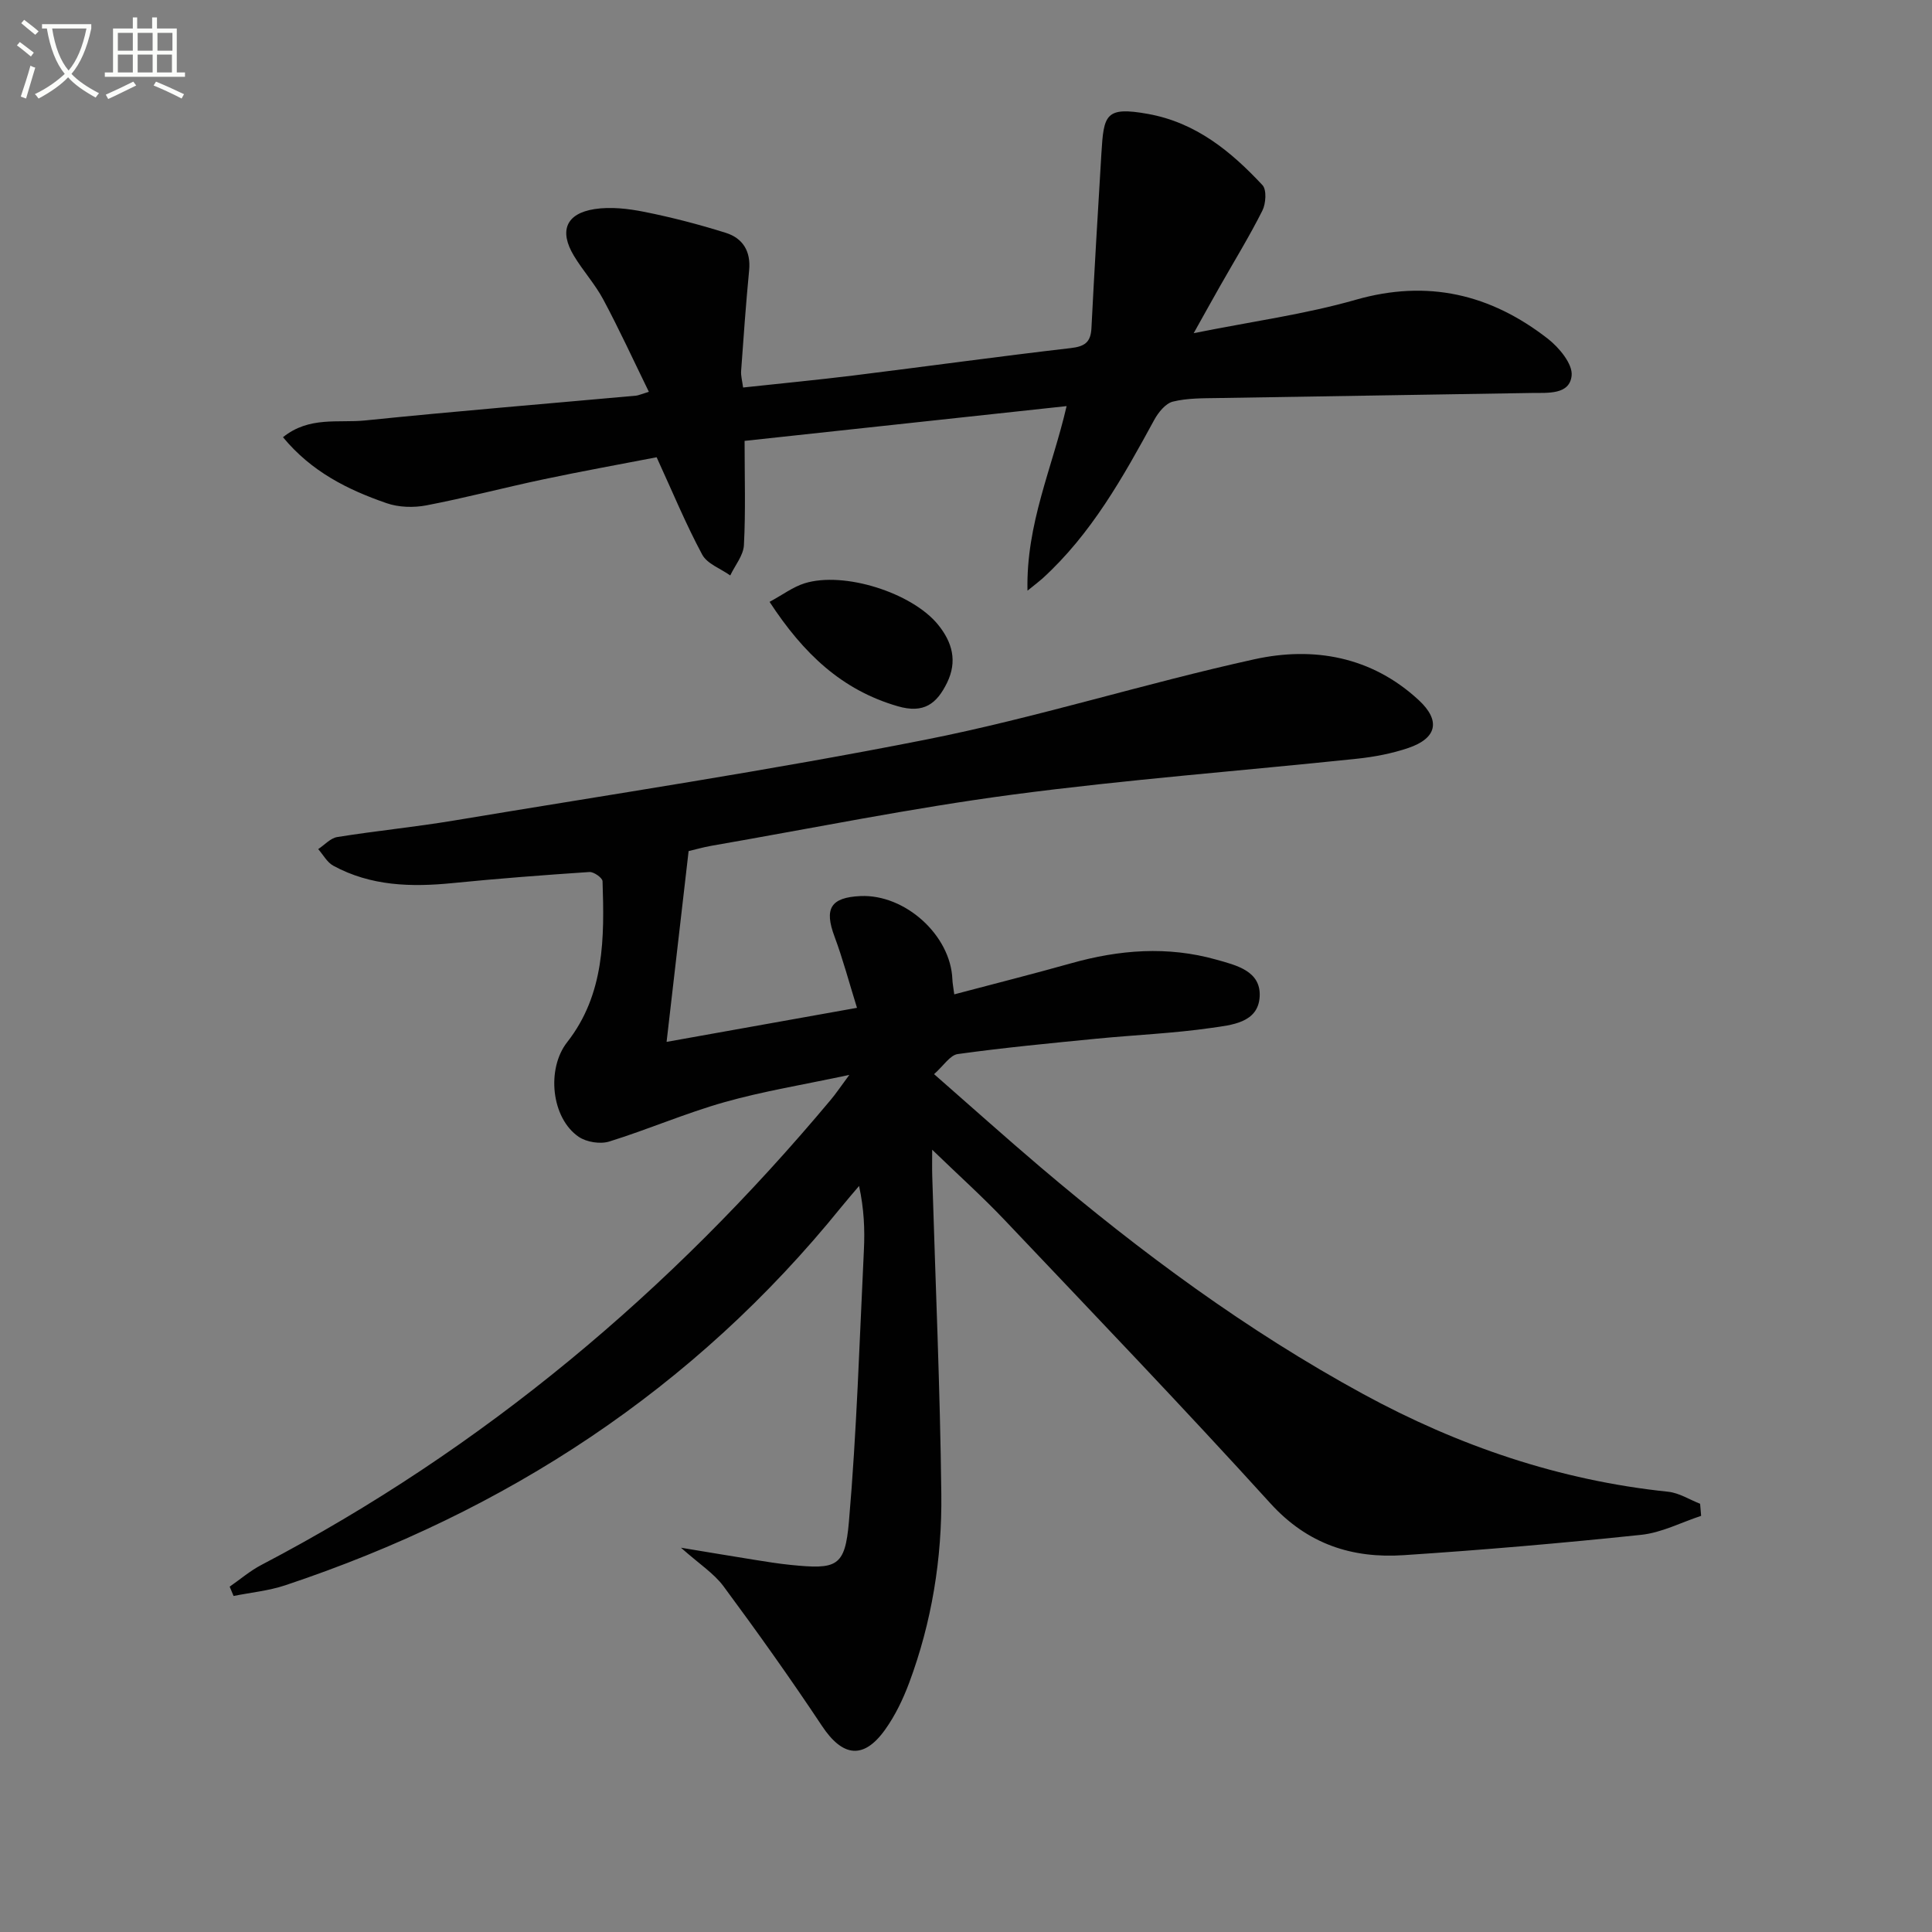 <svg enable-background="new 0 0 400 400" viewBox="0 0 400 400" xmlns="http://www.w3.org/2000/svg"><rect x="0" y="0" width="400" height="400" fill="#808080" stroke="none"/><path d="m6.4 11.7c-1-.8-1.9-1.6-2.9-2.3l.6-.7c.9.7 1.9 1.4 2.9 2.2zm-2.1 8.3c.7-2.1 1.4-4.2 2-6.4.2.1.6.3 1 .4-.7 2.3-1.3 4.4-1.9 6.4zm3-12.8c-1.1-.9-2.1-1.7-2.9-2.4l.6-.7c1 .8 2 1.5 3 2.4zm1.4-1.3v-.9h10.2v.9c-.9 4.2-2.3 7.3-4.1 9.4 1.3 1.4 3.2 2.7 5.7 4-.2.2-.4.5-.7.9-2.5-1.4-4.4-2.7-5.7-4.2-1.4 1.5-3.5 3-6.1 4.4 0 0 0 0-.1-.1-.3-.4-.5-.7-.7-.8 2.7-1.3 4.7-2.8 6.2-4.2-1.8-2.2-3-5.3-3.7-9.4zm9.2 0h-7.1c.6 3.8 1.7 6.7 3.4 8.7 1.7-2 2.9-4.8 3.7-8.7z" fill="#fbfcfa"/><path d="m31.6 3.6h.9v2.3h4.1v9.1h1.7v.9h-16.6v-.9h1.7v-9.1h4.1v-2.3h.9v2.3h3.1v-2.3zm-4 13.3.6.8c-1.9.9-3.8 1.9-5.8 2.8-.2-.3-.3-.6-.5-.9 2-.9 3.9-1.8 5.7-2.7zm-3.2-10.1v3.7h3.1v-3.7zm0 4.5v3.7h3.1v-3.7zm4.1-4.5v3.7h3.1v-3.7zm0 4.5v3.7h3.1v-3.7zm9.1 9.1c-2.1-1.1-4.1-2-5.8-2.7l.5-.8c2.2.9 4.1 1.8 5.8 2.6zm-1.9-13.6h-3.1v3.7h3.1zm-3.2 4.5v3.7h3.1v-3.7z" fill="#fbfcfa"/><g fill="#010101"><path d="m352.2 313.84c-4.13 1.36-8.19 3.49-12.42 3.93-16.35 1.72-32.73 3.13-49.14 4.21-10.69.71-19.92-2.26-27.61-10.72-18.01-19.84-36.57-39.19-55.01-58.64-4.57-4.82-9.54-9.28-15.02-14.58 0 2.08-.04 3.76.01 5.44.66 21.95 1.63 43.91 1.88 65.87.16 13.33-1.97 26.49-6.66 39.07-1.27 3.39-2.89 6.77-4.99 9.7-4.46 6.24-8.81 5.62-13.06-.79-6.52-9.81-13.36-19.42-20.37-28.89-2.01-2.71-5.06-4.65-8.82-8 5.89.97 10.57 1.76 15.26 2.51 2.45.39 4.91.79 7.38 1.04 9.62.98 11.32.45 12.13-8.94 1.62-18.69 2.19-37.48 3.1-56.23.21-4.26.03-8.54-1-13.28-1.22 1.44-2.46 2.87-3.65 4.33-30.49 37.72-69.4 63.09-115.16 78.35-3.43 1.14-7.12 1.49-10.69 2.21-.27-.64-.54-1.29-.81-1.93 2.18-1.51 4.23-3.28 6.57-4.5 45.92-24.04 84.78-56.7 117.93-96.36 1.03-1.23 1.93-2.58 3.79-5.09-9.51 2.03-17.81 3.37-25.84 5.64-8.08 2.28-15.83 5.66-23.86 8.15-1.87.58-4.7.13-6.32-.97-5.71-3.9-6.71-14.09-2.4-19.59 7.77-9.91 7.72-21.62 7.33-33.33-.02-.7-1.81-1.97-2.71-1.91-9.44.63-18.88 1.35-28.29 2.29-8.58.86-16.97.64-24.74-3.59-1.29-.7-2.1-2.27-3.13-3.44 1.31-.86 2.54-2.28 3.95-2.5 8.03-1.29 16.15-2.08 24.17-3.42 32.56-5.43 65.23-10.33 97.59-16.73 22.91-4.53 45.31-11.64 68.14-16.66 12.25-2.69 24.26-.56 34 8.46 4.57 4.23 3.81 7.88-2.15 9.91-3.42 1.16-7.07 1.85-10.67 2.23-23.78 2.5-47.65 4.3-71.35 7.44-20.87 2.77-41.56 6.99-62.32 10.59-1.62.28-3.2.75-4.67 1.09-1.52 13.14-3.01 26.09-4.56 39.5 13.15-2.35 25.96-4.64 39.42-7.05-1.67-5.36-2.93-10.14-4.65-14.75-2.17-5.8-.82-8.11 5.38-8.39 9.25-.41 18.67 8.13 19.02 17.24.03.8.19 1.6.39 3.11 8.28-2.19 16.28-4.21 24.22-6.44 9.96-2.8 19.92-3.59 29.99-.76 4.2 1.18 9.32 2.35 9.02 7.68-.31 5.45-5.9 5.87-9.96 6.46-7.88 1.14-15.87 1.46-23.81 2.24-9.59.94-19.19 1.86-28.73 3.18-1.6.22-2.93 2.41-4.91 4.16 7.76 6.79 14.79 13.1 21.99 19.22 20.85 17.7 42.77 33.89 66.85 47.01 19.76 10.76 40.67 17.89 63.15 20.23 2.27.24 4.41 1.63 6.61 2.49.08.85.14 1.68.21 2.5z"/><path d="m153.85 80.23c7.74-.84 15.32-1.56 22.86-2.49 14.99-1.86 29.96-3.93 44.96-5.67 2.87-.33 4.15-1.17 4.3-4.11.61-12.06 1.33-24.11 2.06-36.16.49-8.04.78-9.81 9.67-8.21 9.9 1.79 17.15 7.74 23.68 14.74.9.97.71 3.83-.02 5.28-2.68 5.33-5.82 10.44-8.77 15.64-1.6 2.82-3.17 5.65-5.45 9.73 12.21-2.45 23.09-3.92 33.53-6.91 14.92-4.27 27.94-1.16 39.78 8.05 2.34 1.82 5.19 5.25 4.94 7.64-.41 4.02-4.95 3.55-8.23 3.6-21.64.38-43.29.67-64.93 1.05-3.15.05-6.39 0-9.4.74-1.52.38-3.01 2.23-3.85 3.77-6.46 11.86-13.02 23.63-23.17 32.87-.6.54-1.25 1.02-3.08 2.5-.31-13.85 5.12-25.33 8.1-38.21-22.63 2.44-44.79 4.84-66.67 7.2 0 7.69.23 14.65-.14 21.59-.11 2.13-1.84 4.18-2.83 6.27-1.99-1.42-4.78-2.4-5.81-4.32-3.37-6.27-6.1-12.89-9.43-20.15-7.55 1.46-15.5 2.89-23.39 4.56-8.11 1.71-16.14 3.84-24.28 5.4-2.65.51-5.74.42-8.26-.46-8.01-2.77-15.53-6.5-21.43-13.65 5.41-4.38 11.49-2.91 17-3.47 18.67-1.91 37.38-3.44 56.08-5.13.47-.04.93-.27 2.67-.8-3.2-6.54-6.12-12.91-9.42-19.08-1.71-3.21-4.23-5.97-6.11-9.1-3.08-5.13-1.63-8.73 4.28-9.65 3.35-.52 6.98-.09 10.35.58 5.68 1.14 11.31 2.6 16.84 4.34 3.51 1.11 5.2 3.81 4.82 7.75-.67 6.94-1.16 13.9-1.66 20.85-.07 1 .22 1.98.41 3.42z"/><path d="m159.33 124.61c2.73-1.48 4.85-3.09 7.24-3.84 8.17-2.55 22.29 1.96 27.65 8.57 2.95 3.64 4.03 7.56 1.86 12.01-2.12 4.33-4.78 6.45-10.21 4.87-11.59-3.36-19.51-10.87-26.54-21.61z"/></g></svg>